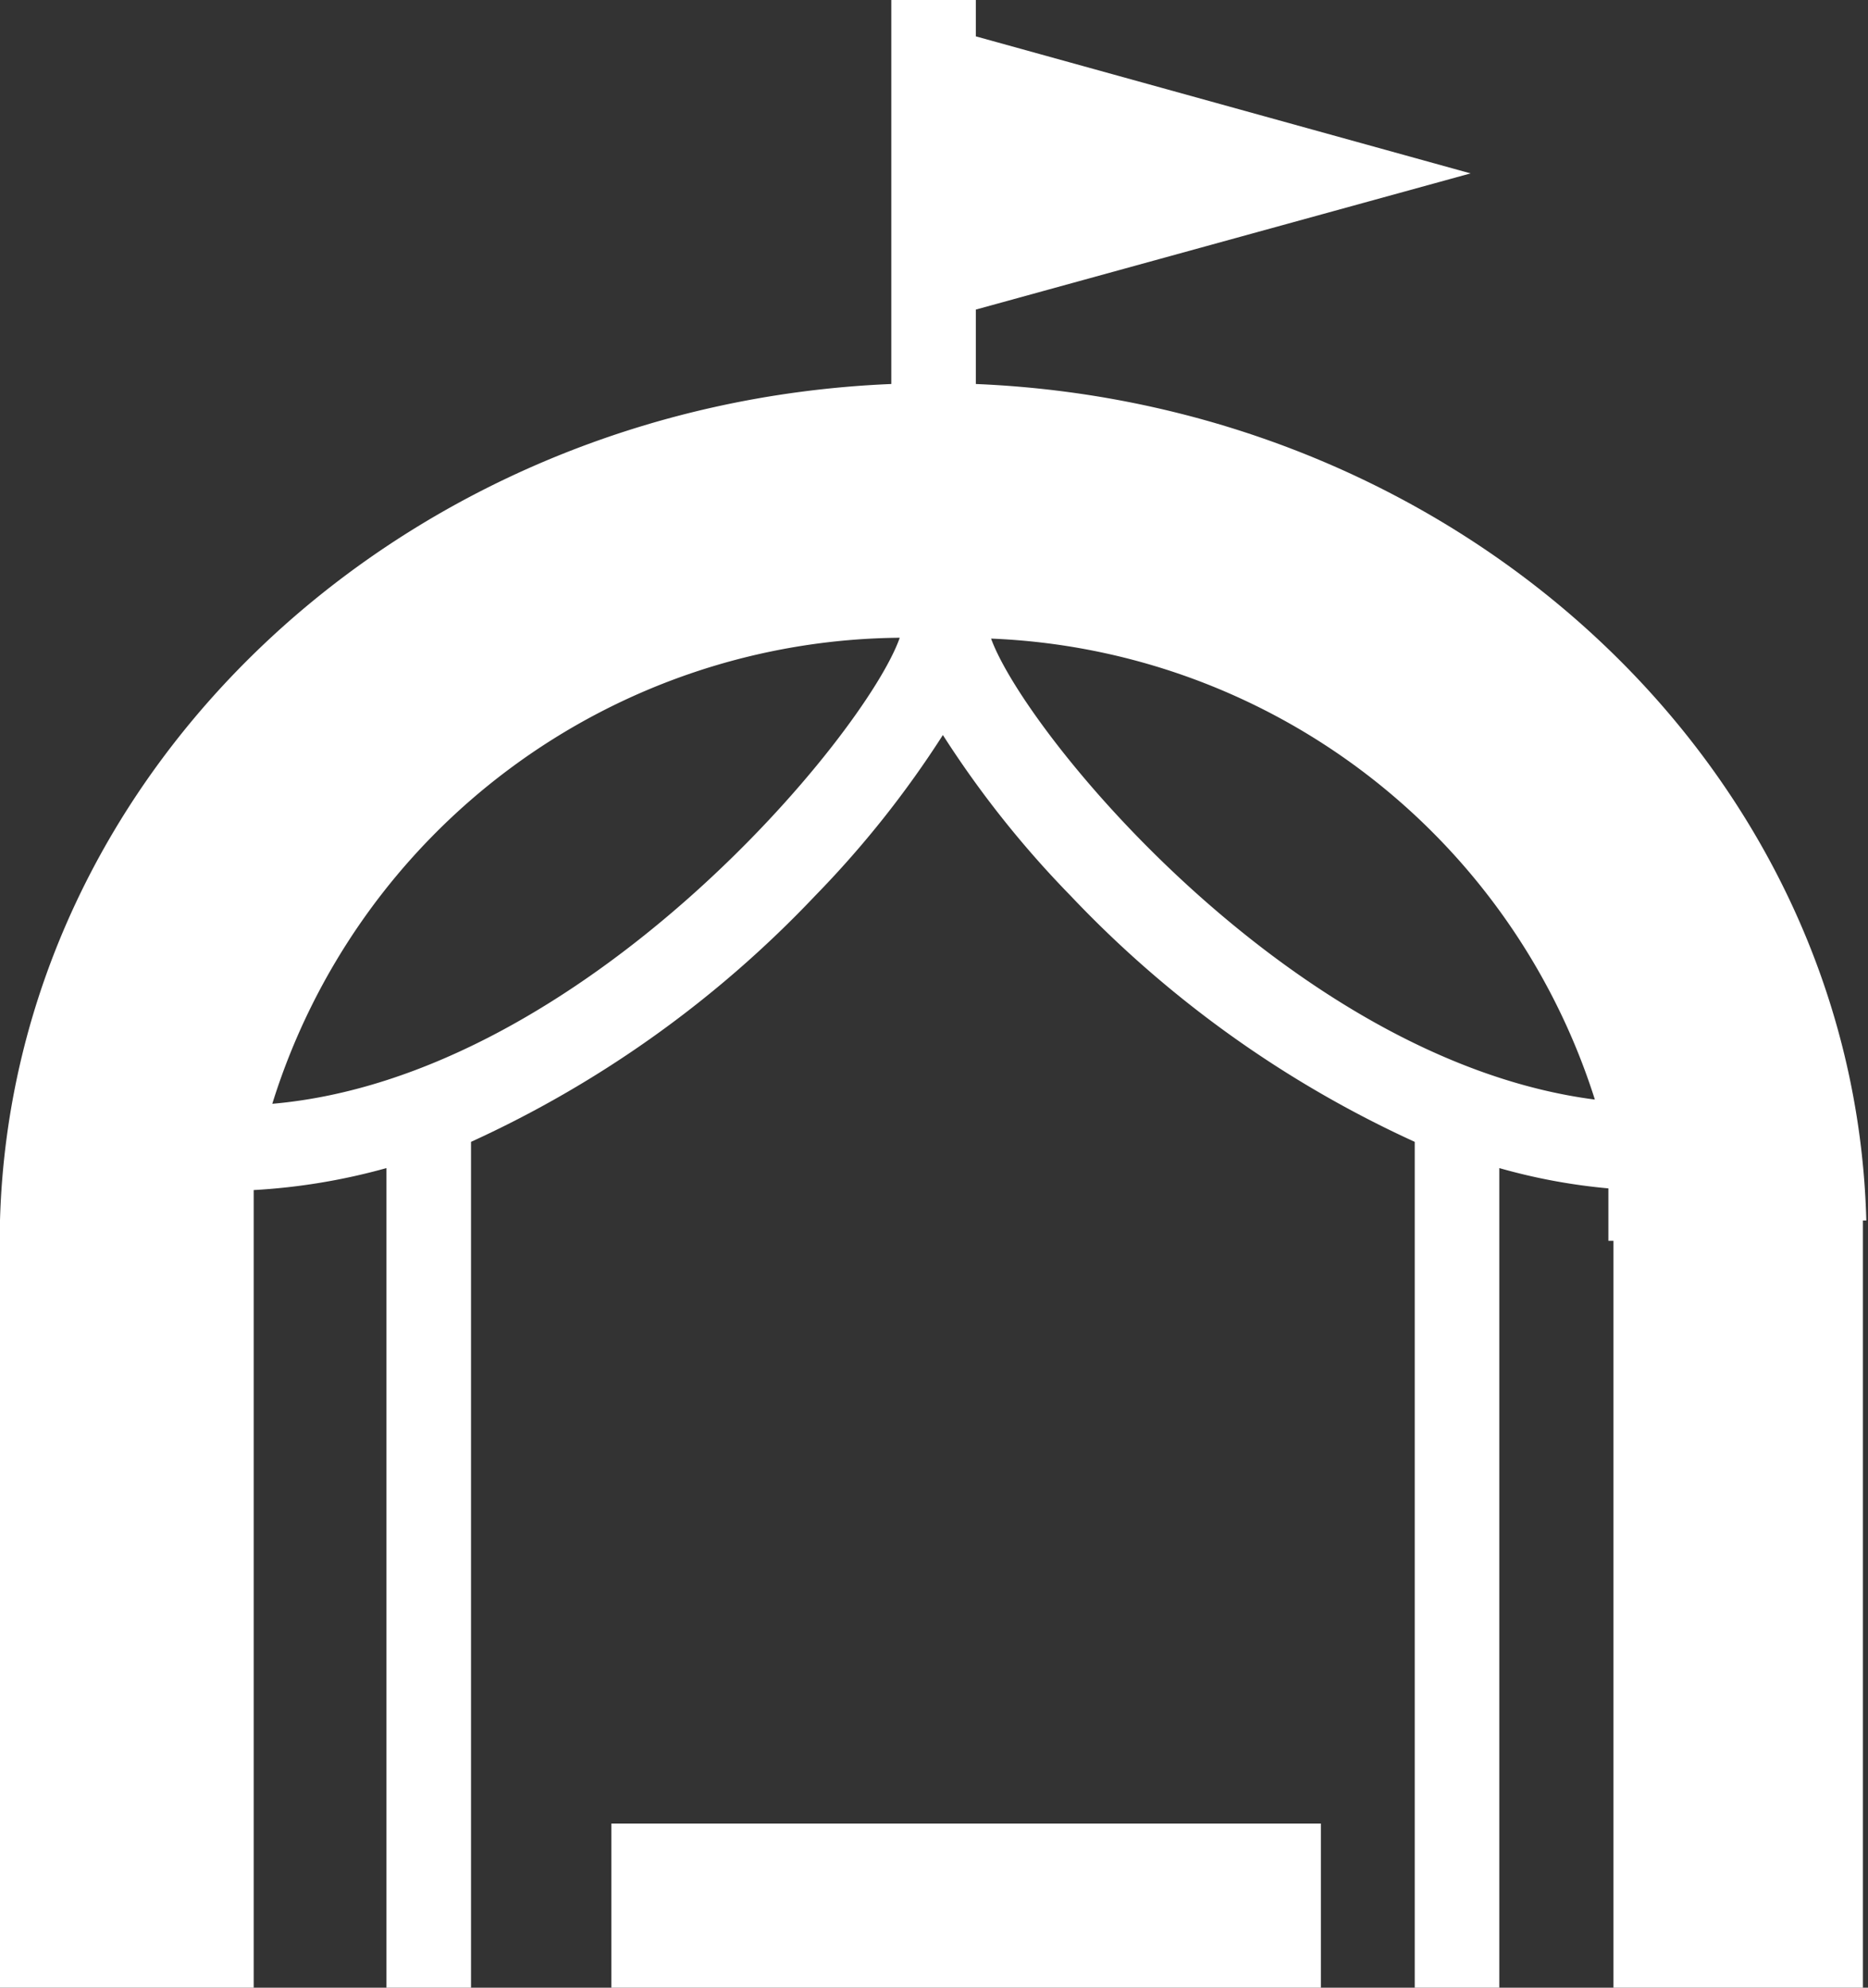 <svg xmlns="http://www.w3.org/2000/svg" viewBox="0 0 22.09 23.5"><rect x="0" y="0" width="22.09" height="23.5" fill="#333333" stroke="none"/><defs><style>.cls-1{fill:#ffffff;}</style></defs><g id="レイヤー_2" data-name="レイヤー 2"><g id="レイヤー_1-2" data-name="レイヤー 1"><path class="cls-1" d="M22.07,14.43c-.14-5.33-4.76-9.65-10.53-9.89V3.66l5.85-1.61L11.54.43V0h-1V4.54C4.77,4.78.15,9.1,0,14.43H0v.24H0V23.5H3V14.67H3c0-.2,0-.4,0-.6a7.36,7.36,0,0,0,1.57-.26V23.5h1v-10a13.08,13.08,0,0,0,4.07-2.91,11.89,11.89,0,0,0,1.51-1.9,11.89,11.89,0,0,0,1.51,1.9,13.08,13.08,0,0,0,4.07,2.91V23.5h1V13.81a7,7,0,0,0,1.29.24c0,.21,0,.41,0,.62h.06V23.5h2.95V14.43ZM3.22,13.05a7.84,7.84,0,0,1,7.42-5.51C10.24,8.68,6.9,12.73,3.22,13.05Zm8.5-5.5A7.82,7.82,0,0,1,18.86,13C15.3,12.54,12.13,8.68,11.72,7.55Z"/><rect class="cls-1" x="7.23" y="21.56" width="8.39" height="1.94"/></g></g></svg>